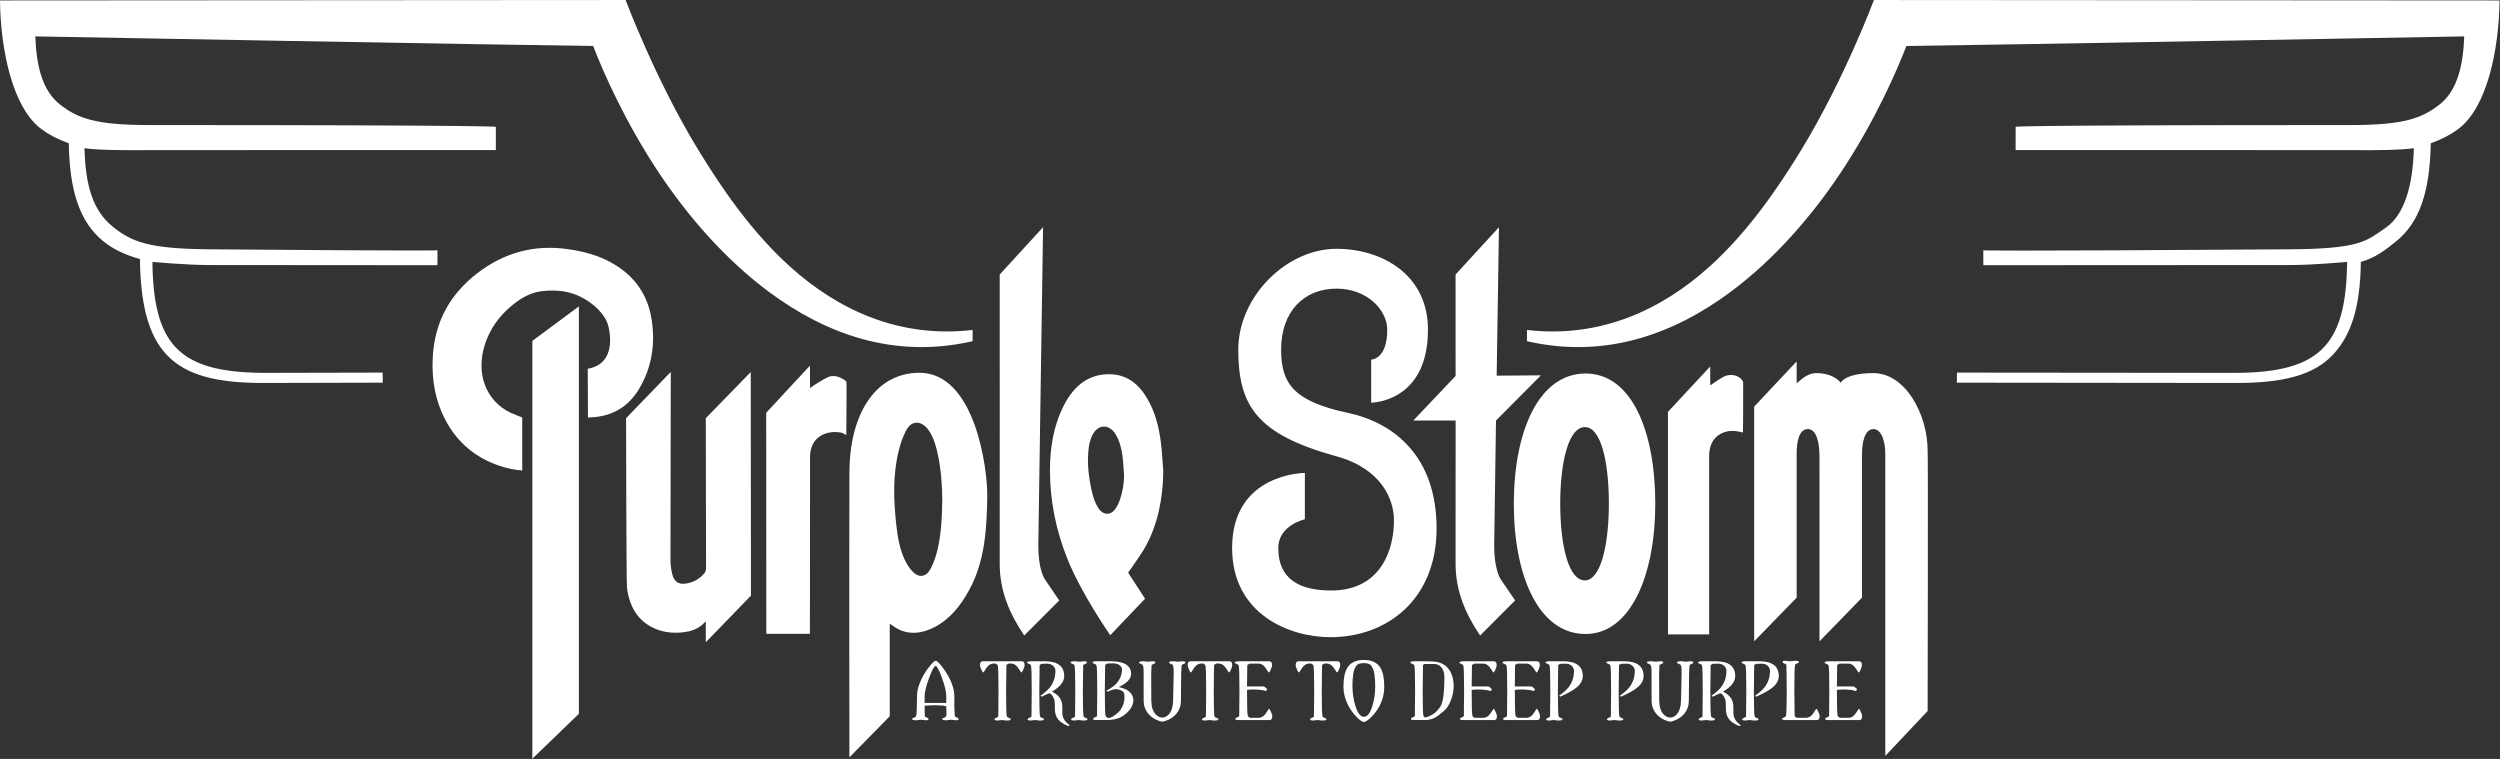 <?xml version="1.0" encoding="UTF-8" standalone="no"?>
<!DOCTYPE svg PUBLIC "-//W3C//DTD SVG 1.1//EN" "http://www.w3.org/Graphics/SVG/1.1/DTD/svg11.dtd">
<svg width="100%" height="100%" viewBox="0 0 2095 636" version="1.1" xmlns="http://www.w3.org/2000/svg" xmlns:xlink="http://www.w3.org/1999/xlink" xml:space="preserve" xmlns:serif="http://www.serif.com/" style="fill-rule:evenodd;clip-rule:evenodd;stroke-linejoin:round;stroke-miterlimit:2;">
    <rect x="0" y="0" width="2095" height="636" fill="#333333" stroke="none"/>
    <g transform="matrix(1,0,0,1,-557.605,-209.474)">
        <g transform="matrix(1,0,0,1,153.117,841.992)">
            <g id="Logo-weiss" serif:id="Logo weiss" transform="matrix(0.812,0,0,0.618,624.71,-830.778)">
                <path d="M717.953,1296.74C717.729,1297.19 716.805,1297.44 715.181,1297.49C714.733,1297.49 713.963,1297.37 712.871,1297.12C711.779,1296.86 710.897,1296.74 710.225,1296.74C709.553,1296.74 708.671,1296.88 707.579,1297.16C706.487,1297.44 705.549,1297.55 704.765,1297.49C704.093,1297.49 703.225,1297.35 702.161,1297.07C701.489,1296.51 701.153,1296.04 701.153,1295.64C701.153,1295.37 701.293,1295.09 701.573,1294.81C701.853,1294.53 702.553,1294.13 703.673,1293.63C704.457,1293.24 704.961,1292.7 705.185,1292.03C705.577,1290.75 705.717,1289.01 705.605,1286.83C705.437,1282.79 705.353,1280.92 705.353,1281.2L705.353,1278.51C703.685,1278.01 702.768,1277.75 702.602,1277.75C702.99,1277.75 702.059,1277.64 699.808,1277.42C697.557,1277.19 695.264,1277.08 692.93,1277.08C690.595,1277.08 688.261,1277.21 685.926,1277.46C683.813,1277.71 682.841,1277.84 683.009,1277.84L683.009,1280.68C682.953,1282.41 682.979,1284.33 683.089,1286.45C683.196,1288.74 683.25,1290.52 683.25,1291.81C683.25,1292.42 683.827,1293.01 684.981,1293.56C686.134,1294.12 686.765,1294.68 686.873,1295.24C686.985,1296.02 686.985,1296.52 686.873,1296.74C686.649,1297.19 685.725,1297.44 684.101,1297.49C683.653,1297.49 682.883,1297.37 681.79,1297.12C680.698,1296.86 679.816,1296.74 679.144,1296.74C678.528,1296.74 677.66,1296.88 676.54,1297.16C675.42,1297.44 674.496,1297.55 673.768,1297.49C673.04,1297.49 672.144,1297.35 671.08,1297.07C670.408,1296.51 670.072,1296.04 670.072,1295.65C670.072,1295.37 670.212,1295.09 670.492,1294.81C670.772,1294.53 671.472,1294.14 672.592,1293.63C673.432,1293.24 673.936,1292.71 674.104,1292.04C674.608,1290.47 674.888,1286.67 674.944,1280.63L675.198,1263.84C675.254,1257.3 676.744,1250.03 679.669,1242.03C681.975,1235.59 684.843,1229.63 688.274,1224.15C691.312,1219.17 693.364,1216.68 694.433,1216.68C695.502,1216.68 697.555,1219.17 700.592,1224.15C703.967,1229.63 706.836,1235.59 709.197,1242.03C712.066,1250.03 713.556,1257.3 713.669,1263.84L713.669,1280.71C713.669,1282.33 713.753,1284.22 713.921,1286.37C714.089,1288.53 714.173,1290.33 714.173,1291.79C714.173,1292.4 714.775,1292.99 715.979,1293.55C717.183,1294.11 717.841,1294.67 717.953,1295.23C718.065,1296.01 718.065,1296.52 717.953,1296.74ZM705.353,1273.97L705.353,1264.57C705.353,1258.91 703.869,1250.7 700.901,1239.95C697.933,1229.2 695.749,1223.82 694.349,1223.82C692.893,1223.82 690.667,1229.2 687.671,1239.95C684.675,1250.7 683.121,1258.91 683.009,1264.57L683.009,1273.97L705.353,1273.97ZM771.546,1295.23C771.826,1295.51 771.966,1295.79 771.966,1296.07C771.966,1296.4 771.63,1296.88 770.958,1297.49C770.902,1297.55 770.034,1297.66 768.354,1297.83C767.57,1297.94 766.618,1297.86 765.498,1297.58C764.378,1297.3 763.51,1297.16 762.894,1297.16C762.222,1297.16 761.34,1297.28 760.248,1297.54C759.156,1297.79 758.386,1297.89 757.938,1297.83C757.154,1297.83 756.23,1297.61 755.166,1297.16C755.054,1296.93 755.054,1296.43 755.166,1295.64C755.281,1295.09 755.953,1294.53 757.184,1293.96C758.415,1293.4 759.03,1292.82 759.03,1292.2C759.03,1290.91 759.072,1285.23 759.156,1275.15C759.24,1265.63 759.282,1259.81 759.282,1257.68C759.282,1236.23 759.002,1224.64 758.442,1222.9C758.274,1222.34 757.518,1221.56 756.174,1220.55L754.242,1220.55C752.226,1220.55 750.35,1221.58 748.614,1223.66C747.55,1225 746.458,1226.96 745.338,1229.54C744.386,1231.61 743.798,1232.64 743.574,1232.64C743.014,1232.64 742.314,1231.22 741.474,1228.36C740.634,1225.73 740.214,1224.08 740.214,1223.4C740.214,1221.44 740.354,1220.07 740.634,1219.29C741.138,1218.06 742.118,1217.44 743.574,1217.44L782.887,1217.44C784.343,1217.44 785.295,1218.06 785.743,1219.29C786.023,1220.07 786.163,1221.44 786.163,1223.4C786.163,1224.08 785.771,1225.73 784.987,1228.36C784.091,1231.22 783.391,1232.64 782.887,1232.64C782.663,1232.64 782.075,1231.61 781.123,1229.54C779.947,1226.96 778.826,1225 777.762,1223.66C776.082,1221.58 774.206,1220.55 772.134,1220.55L769.866,1220.55C769.866,1220.6 769.362,1220.97 768.354,1221.64C767.738,1222.03 767.43,1222.51 767.43,1223.07C767.43,1224.36 767.374,1230.1 767.262,1240.29C767.15,1249.87 767.094,1255.75 767.094,1257.93C767.094,1279.15 767.374,1290.66 767.934,1292.45C768.158,1293.07 768.69,1293.57 769.53,1293.96C770.594,1294.53 771.266,1294.94 771.546,1295.23ZM805.819,1295.23C806.099,1295.51 806.239,1295.79 806.239,1296.07C806.239,1296.4 805.903,1296.88 805.231,1297.49C805.175,1297.55 804.307,1297.66 802.627,1297.83C801.843,1297.94 800.891,1297.86 799.771,1297.58C798.651,1297.3 797.783,1297.16 797.167,1297.16C796.495,1297.16 795.613,1297.28 794.521,1297.54C793.429,1297.79 792.659,1297.89 792.211,1297.83C791.427,1297.83 790.503,1297.61 789.439,1297.16C789.327,1296.93 789.327,1296.43 789.439,1295.64C789.553,1295.09 790.226,1294.53 791.457,1293.96C792.687,1293.4 793.303,1292.82 793.303,1292.2C793.303,1290.91 793.345,1285.23 793.429,1275.15C793.513,1265.63 793.555,1259.81 793.555,1257.68C793.555,1236.23 793.275,1224.64 792.715,1222.9C792.491,1222.23 791.987,1221.7 791.203,1221.3C790.083,1220.74 789.383,1220.32 789.103,1220.04C788.823,1219.76 788.683,1219.48 788.683,1219.2C788.683,1218.81 789.019,1218.36 789.691,1217.86C789.747,1217.8 790.615,1217.66 792.295,1217.44L806.743,1217.44C820.295,1217.44 827.071,1224.13 827.071,1237.52C827.071,1245.24 822.871,1252.27 814.471,1258.6C818.671,1261.4 821.583,1264.76 823.207,1268.68C824.551,1271.82 825.195,1275.65 825.139,1280.19C825.027,1286.18 825.167,1290.13 825.559,1292.03C826.399,1296.29 828.528,1300.1 831.944,1303.46C832.112,1303.63 832.392,1303.88 832.784,1304.21C832.56,1304.61 832.028,1305 831.188,1305.39C825.419,1302.25 821.527,1298.36 819.511,1293.71C818.055,1290.41 817.355,1285.9 817.411,1280.19C817.467,1275.82 817.355,1272.68 817.075,1270.78C816.515,1267.42 815.255,1264.4 813.295,1261.71C812.847,1261.37 812.455,1261.15 812.119,1261.04C811.783,1260.98 811.335,1261.04 810.775,1261.2C808.759,1262.55 806.435,1263.98 803.803,1265.49L802.627,1264.23C804.075,1262.83 805.273,1261.62 806.219,1260.62C808.893,1257.82 810.814,1255.44 811.984,1253.48C815.994,1246.92 817.999,1239.28 817.999,1230.54C817.999,1228.3 817.386,1226.23 816.16,1224.33C814.544,1221.92 812.232,1220.72 809.224,1220.72C807.552,1220.72 805.685,1220.8 803.623,1220.97C802.342,1221.86 801.702,1222.56 801.702,1223.07C801.702,1224.36 801.646,1230.1 801.534,1240.29C801.423,1249.87 801.367,1255.75 801.367,1257.93C801.367,1279.15 801.647,1290.66 802.207,1292.45C802.375,1293.07 802.879,1293.57 803.719,1293.96C804.839,1294.53 805.539,1294.94 805.819,1295.23ZM850.76,1295.23C851.04,1295.51 851.18,1295.79 851.18,1296.07C851.18,1296.4 850.844,1296.88 850.172,1297.49C850.116,1297.55 849.248,1297.66 847.568,1297.83C846.784,1297.94 845.832,1297.86 844.712,1297.58C843.592,1297.3 842.724,1297.16 842.108,1297.16C841.436,1297.16 840.554,1297.28 839.462,1297.54C838.37,1297.79 837.6,1297.89 837.152,1297.83C836.368,1297.83 835.444,1297.61 834.38,1297.16C834.268,1296.93 834.268,1296.43 834.38,1295.64C834.494,1295.09 835.167,1294.53 836.398,1293.96C837.628,1293.4 838.244,1292.82 838.244,1292.2C838.244,1290.91 838.286,1285.23 838.37,1275.15C838.454,1265.63 838.496,1259.81 838.496,1257.68C838.496,1236.23 838.216,1224.64 837.656,1222.9C837.432,1222.23 836.928,1221.7 836.144,1221.3C835.024,1220.74 834.324,1220.32 834.044,1220.04C833.764,1219.76 833.624,1219.48 833.624,1219.2C833.624,1218.81 833.96,1218.36 834.632,1217.86C834.688,1217.75 835.556,1217.61 837.236,1217.44C838.02,1217.33 838.958,1217.41 840.05,1217.69C841.142,1217.97 842.024,1218.11 842.696,1218.11C843.368,1218.11 844.25,1217.99 845.342,1217.73C846.434,1217.48 847.204,1217.38 847.652,1217.44C848.436,1217.44 849.36,1217.66 850.424,1218.11C850.536,1218.34 850.536,1218.84 850.424,1219.62C850.312,1220.18 849.654,1220.74 848.45,1221.3C847.246,1221.86 846.644,1222.45 846.644,1223.07C846.644,1224.36 846.588,1230.07 846.476,1240.2C846.364,1249.67 846.308,1255.49 846.308,1257.68C846.308,1279.07 846.588,1290.66 847.148,1292.45C847.316,1293.07 847.82,1293.57 848.66,1293.96C849.78,1294.53 850.48,1294.94 850.76,1295.23ZM869.744,1297.16L859.832,1297.16C859.048,1297.16 858.124,1296.93 857.06,1296.49C856.948,1296.26 856.948,1295.76 857.06,1294.97C857.175,1294.41 857.847,1293.85 859.078,1293.29C860.309,1292.73 860.924,1292.14 860.924,1291.53C860.924,1290.18 860.966,1284.47 861.05,1274.39C861.134,1264.93 861.176,1259.11 861.176,1256.92C861.176,1235.98 860.896,1224.64 860.336,1222.9C860.112,1222.23 859.608,1221.7 858.824,1221.3C857.704,1220.74 857.004,1220.32 856.724,1220.04C856.444,1219.76 856.304,1219.48 856.304,1219.2C856.304,1218.81 856.64,1218.36 857.312,1217.86C857.368,1217.8 858.236,1217.66 859.916,1217.44L874.868,1217.44C889.037,1217.44 896.121,1223.18 896.121,1234.66C896.121,1241.21 891.865,1247.15 883.353,1252.47C888.001,1253.87 891.305,1255.58 893.265,1257.59C896.681,1261.07 898.389,1265.29 898.389,1270.28C898.389,1276.83 895.785,1282.99 890.577,1288.76C887.721,1291.95 884.669,1294.16 881.421,1295.39C878.397,1296.57 874.504,1297.16 869.744,1297.16ZM872.7,1294.55C874.555,1294.11 876.101,1293.38 877.339,1292.37C878.632,1291.14 879.926,1289.9 881.22,1288.67C883.862,1286.1 885.915,1282.57 887.377,1278.09C888.67,1274.17 889.317,1270.22 889.317,1266.25C889.317,1262.05 888.642,1259.33 887.292,1258.1C886.392,1257.26 885.014,1256.47 883.157,1255.75C881.863,1255.41 880.794,1255.27 879.951,1255.33C879.276,1255.38 878.46,1255.55 877.504,1255.83C875.816,1256.73 873.903,1257.68 871.766,1258.68L870.5,1257.59C872.012,1256.47 873.3,1255.46 874.364,1254.57C877.164,1252.22 879.181,1250.17 880.413,1248.44C884.613,1242.56 886.713,1235.98 886.713,1228.7C886.713,1226.74 886.069,1224.97 884.781,1223.4C883.045,1221.33 880.609,1220.3 877.473,1220.3C875.792,1220.3 873.916,1220.35 871.844,1220.46C871.732,1220.58 871.2,1220.94 870.248,1221.56C869.632,1222 869.324,1222.51 869.324,1223.07C869.324,1224.36 869.268,1229.93 869.156,1239.78C869.044,1249.08 868.988,1254.79 868.988,1256.92C868.988,1278.37 869.27,1289.96 869.832,1291.7C870.169,1292.76 871.125,1293.71 872.7,1294.55ZM951.982,1219.62C951.926,1220.18 951.296,1220.74 950.092,1221.3C948.888,1221.86 948.286,1222.45 948.286,1223.07C948.286,1224.52 948.202,1226.33 948.034,1228.49C947.866,1230.64 947.782,1232.53 947.782,1234.16L947.53,1271.29C947.53,1277.73 946.067,1283.33 943.142,1288.09C940.948,1291.73 938.08,1294.64 934.537,1296.82C931.894,1298.45 929.813,1299.26 928.294,1299.26C926.831,1299.26 924.779,1298.45 922.135,1296.82C918.591,1294.64 915.723,1291.73 913.529,1288.09C910.604,1283.33 909.113,1277.73 909.057,1271.29L909.057,1234.24C909.057,1230.71 909.029,1228.75 908.973,1228.36C908.917,1226.06 908.665,1224.24 908.217,1222.9C907.993,1222.23 907.489,1221.7 906.705,1221.3C905.585,1220.74 904.885,1220.32 904.605,1220.04C904.325,1219.76 904.185,1219.48 904.185,1219.2C904.185,1218.81 904.521,1218.36 905.193,1217.86C905.249,1217.75 906.117,1217.61 907.797,1217.44C908.581,1217.33 909.519,1217.41 910.611,1217.69C911.703,1217.97 912.585,1218.11 913.257,1218.11C913.929,1218.11 914.811,1217.99 915.903,1217.73C916.995,1217.48 917.765,1217.38 918.213,1217.44C918.997,1217.44 919.921,1217.66 920.985,1218.11C921.097,1218.34 921.097,1218.84 920.985,1219.62C920.873,1220.18 920.215,1220.74 919.011,1221.3C917.807,1221.86 917.205,1222.45 917.205,1223.07C917.205,1224.41 917.149,1226.19 917.037,1228.4C916.925,1230.61 916.869,1232.56 916.869,1234.24L916.953,1270.53C917.01,1279.21 918.568,1285.59 921.626,1289.68C923.665,1292.42 925.902,1293.8 928.337,1293.8C930.716,1293.8 932.897,1292.42 934.878,1289.68C937.767,1285.65 939.296,1279.27 939.466,1270.53L940.054,1234.24C940.166,1228.75 939.914,1224.97 939.298,1222.9C939.074,1222.23 938.542,1221.7 937.702,1221.3C936.582,1220.74 935.882,1220.32 935.602,1220.04C935.322,1219.76 935.182,1219.48 935.182,1219.2C935.182,1218.81 935.518,1218.36 936.19,1217.86C936.302,1217.75 937.198,1217.61 938.878,1217.44C939.606,1217.33 940.53,1217.41 941.65,1217.69C942.77,1217.97 943.666,1218.11 944.338,1218.11C944.954,1218.11 945.85,1218 947.026,1217.78C948.034,1217.5 948.79,1217.38 949.294,1217.44C950.078,1217.44 950.974,1217.66 951.982,1218.11C952.15,1218.34 952.15,1218.84 951.982,1219.62ZM985.835,1295.23C986.115,1295.51 986.255,1295.79 986.255,1296.07C986.255,1296.4 985.919,1296.88 985.247,1297.49C985.191,1297.55 984.323,1297.66 982.643,1297.83C981.859,1297.94 980.907,1297.86 979.787,1297.58C978.667,1297.3 977.799,1297.16 977.183,1297.16C976.511,1297.16 975.629,1297.28 974.536,1297.54C973.444,1297.79 972.674,1297.89 972.226,1297.83C971.442,1297.83 970.518,1297.61 969.454,1297.16C969.342,1296.93 969.342,1296.43 969.454,1295.64C969.569,1295.09 970.242,1294.53 971.472,1293.96C972.703,1293.4 973.318,1292.82 973.318,1292.2C973.318,1290.91 973.36,1285.23 973.444,1275.15C973.528,1265.63 973.57,1259.81 973.57,1257.68C973.57,1236.23 973.29,1224.64 972.73,1222.9C972.562,1222.34 971.806,1221.56 970.462,1220.55L968.53,1220.55C966.514,1220.55 964.638,1221.58 962.902,1223.66C961.838,1225 960.746,1226.96 959.626,1229.54C958.674,1231.61 958.086,1232.64 957.862,1232.64C957.302,1232.64 956.602,1231.22 955.762,1228.36C954.922,1225.73 954.502,1224.08 954.502,1223.4C954.502,1221.44 954.642,1220.07 954.922,1219.29C955.426,1218.06 956.406,1217.44 957.862,1217.44L997.175,1217.44C998.631,1217.44 999.583,1218.06 1000.03,1219.29C1000.31,1220.07 1000.45,1221.44 1000.45,1223.4C1000.45,1224.08 1000.06,1225.73 999.275,1228.36C998.379,1231.22 997.679,1232.64 997.175,1232.64C996.951,1232.64 996.363,1231.61 995.411,1229.54C994.235,1226.96 993.115,1225 992.051,1223.66C990.371,1221.58 988.495,1220.55 986.423,1220.55L984.155,1220.55C984.155,1220.6 983.651,1220.97 982.643,1221.64C982.027,1222.03 981.719,1222.51 981.719,1223.07C981.719,1224.36 981.663,1230.1 981.551,1240.29C981.439,1249.87 981.383,1255.75 981.383,1257.93C981.383,1279.15 981.663,1290.66 982.223,1292.45C982.447,1293.07 982.979,1293.57 983.819,1293.96C984.883,1294.53 985.555,1294.94 985.835,1295.23ZM1041.78,1291.28C1041.78,1293.24 1041.64,1294.58 1041.36,1295.31C1040.86,1296.6 1039.88,1297.24 1038.42,1297.24L1006.58,1297.24C1005.8,1297.24 1004.88,1297.02 1003.81,1296.57C1003.7,1296.35 1003.7,1295.84 1003.81,1295.06C1003.93,1294.5 1004.6,1293.94 1005.83,1293.38C1007.06,1292.82 1007.68,1292.23 1007.68,1291.61C1007.68,1290.33 1007.72,1284.61 1007.8,1274.48C1007.88,1265.01 1007.93,1259.19 1007.93,1257.01C1007.93,1236.06 1007.65,1224.72 1007.09,1222.98C1006.86,1222.31 1006.33,1221.78 1005.49,1221.39C1004.43,1220.83 1003.75,1220.41 1003.48,1220.13C1003.2,1219.85 1003.06,1219.57 1003.06,1219.29C1003.06,1218.9 1003.39,1218.45 1004.06,1217.94C1004.12,1217.89 1004.99,1217.75 1006.67,1217.52L1038.25,1217.52C1039.71,1217.52 1040.66,1218.14 1041.11,1219.37C1041.39,1220.16 1041.53,1221.53 1041.53,1223.49C1041.53,1224.16 1041.13,1225.81 1040.35,1228.44C1039.45,1231.3 1038.75,1232.73 1038.24,1232.73C1038.02,1232.73 1037.43,1231.69 1036.47,1229.62C1035.29,1227.04 1034.17,1225.08 1033.1,1223.74C1031.41,1221.67 1029.56,1220.63 1027.54,1220.63L1018.52,1220.63C1018.41,1220.74 1017.9,1221.11 1017,1221.72C1016.33,1222.17 1015.99,1222.67 1015.99,1223.23C1015.99,1224.51 1015.96,1228.56 1015.91,1235.38C1015.8,1243.92 1015.74,1249.34 1015.74,1251.63L1033.37,1251.63L1036.4,1254.99C1036.52,1255.49 1036.43,1256.03 1036.15,1256.59C1035.87,1257.14 1035.59,1257.51 1035.31,1257.68C1035.03,1257.85 1034.47,1257.72 1033.63,1257.3C1032.79,1256.88 1032.15,1256.67 1031.7,1256.67C1032.09,1256.67 1031.2,1256.52 1029.01,1256.21C1026.83,1255.9 1024.59,1255.75 1022.29,1255.75C1020.39,1255.75 1018.2,1255.91 1015.74,1256.25L1015.74,1257.01C1015.74,1278.45 1016.02,1290.05 1016.58,1291.78C1016.75,1292.34 1017.48,1293.12 1018.76,1294.13L1027.75,1294.13C1029.77,1294.13 1031.64,1293.07 1033.38,1290.94C1034.39,1289.65 1035.48,1287.72 1036.66,1285.14C1037.61,1283.07 1038.2,1282.04 1038.42,1282.04C1038.92,1282.04 1039.62,1283.46 1040.52,1286.32C1041.36,1288.9 1041.78,1290.55 1041.78,1291.28ZM1097.31,1295.23C1097.59,1295.51 1097.73,1295.79 1097.73,1296.07C1097.73,1296.4 1097.39,1296.88 1096.72,1297.49C1096.66,1297.55 1095.79,1297.66 1094.11,1297.83C1093.33,1297.94 1092.38,1297.86 1091.26,1297.58C1090.14,1297.3 1089.27,1297.16 1088.65,1297.16C1087.98,1297.16 1087.1,1297.28 1086.01,1297.54C1084.91,1297.79 1084.14,1297.89 1083.7,1297.83C1082.91,1297.83 1081.99,1297.61 1080.92,1297.16C1080.81,1296.93 1080.81,1296.43 1080.92,1295.64C1081.04,1295.09 1081.71,1294.53 1082.94,1293.96C1084.17,1293.4 1084.79,1292.82 1084.79,1292.2C1084.79,1290.91 1084.83,1285.23 1084.91,1275.15C1085,1265.63 1085.04,1259.81 1085.04,1257.68C1085.04,1236.23 1084.76,1224.64 1084.2,1222.9C1084.03,1222.34 1083.28,1221.56 1081.93,1220.55L1080,1220.55C1077.99,1220.55 1076.11,1221.58 1074.37,1223.66C1073.31,1225 1072.22,1226.96 1071.1,1229.54C1070.14,1231.61 1069.56,1232.64 1069.33,1232.64C1068.77,1232.64 1068.07,1231.22 1067.23,1228.36C1066.39,1225.73 1065.97,1224.08 1065.97,1223.4C1065.97,1221.44 1066.11,1220.07 1066.39,1219.29C1066.9,1218.06 1067.88,1217.44 1069.33,1217.44L1108.64,1217.44C1110.1,1217.44 1111.05,1218.06 1111.5,1219.29C1111.78,1220.07 1111.92,1221.44 1111.92,1223.4C1111.92,1224.08 1111.53,1225.73 1110.75,1228.36C1109.85,1231.22 1109.15,1232.64 1108.64,1232.64C1108.42,1232.64 1107.83,1231.61 1106.88,1229.54C1105.7,1226.96 1104.59,1225 1103.52,1223.66C1101.84,1221.58 1099.96,1220.55 1097.89,1220.55L1095.62,1220.55C1095.62,1220.6 1095.12,1220.97 1094.11,1221.64C1093.5,1222.03 1093.19,1222.51 1093.19,1223.07C1093.19,1224.36 1093.13,1230.1 1093.02,1240.29C1092.91,1249.87 1092.85,1255.75 1092.85,1257.93C1092.85,1279.15 1093.13,1290.66 1093.69,1292.45C1093.92,1293.07 1094.45,1293.57 1095.29,1293.96C1096.35,1294.53 1097.03,1294.94 1097.31,1295.23ZM1157.37,1252.47C1157.37,1261.09 1155.83,1269.41 1152.75,1277.42C1150.28,1283.75 1147.17,1289.23 1143.42,1293.88C1140.17,1297.86 1137.79,1299.85 1136.28,1299.85C1134.83,1299.85 1132.47,1297.75 1129.23,1293.55C1125.47,1288.67 1122.37,1283.05 1119.9,1276.66C1116.82,1268.65 1115.28,1260.59 1115.28,1252.47C1115.28,1241.21 1116.46,1232.81 1118.81,1227.27C1122.06,1219.54 1127.88,1215.68 1136.28,1215.68C1144.74,1215.68 1150.59,1219.54 1153.84,1227.27C1156.19,1232.81 1157.37,1241.21 1157.37,1252.47ZM1147.29,1235.67C1147.01,1232.64 1146.56,1230.18 1145.94,1228.28C1144.93,1225.31 1143.98,1223.32 1143.09,1222.31C1141.63,1220.74 1139.36,1219.96 1136.28,1219.96C1133.2,1219.96 1130.93,1220.74 1129.48,1222.31C1128.53,1223.32 1127.57,1225.28 1126.62,1228.19C1125.95,1230.15 1125.5,1232.64 1125.28,1235.67C1125.05,1238.24 1124.86,1240.82 1124.69,1243.4C1124.58,1245.47 1124.52,1247.71 1124.52,1250.12C1124.52,1260.2 1125.56,1269.55 1127.63,1278.17C1129.98,1287.92 1132.87,1292.79 1136.28,1292.79C1139.75,1292.79 1142.64,1288.17 1144.93,1278.93C1147.01,1270.53 1148.04,1261.23 1148.04,1251.04C1148.04,1246.84 1147.79,1241.72 1147.29,1235.67ZM1196.01,1297.16L1187.86,1297.16C1187.08,1297.16 1186.15,1296.93 1185.09,1296.49C1184.98,1296.26 1184.98,1295.76 1185.09,1294.97C1185.2,1294.41 1185.87,1293.85 1187.11,1293.29C1188.34,1292.73 1188.95,1292.14 1188.95,1291.53C1188.95,1290.18 1188.99,1284.47 1189.08,1274.39C1189.16,1264.93 1189.2,1259.11 1189.2,1256.92C1189.2,1235.98 1188.92,1224.64 1188.36,1222.9C1188.14,1222.23 1187.63,1221.7 1186.85,1221.3C1185.73,1220.74 1185.03,1220.32 1184.75,1220.04C1184.47,1219.76 1184.33,1219.48 1184.33,1219.2C1184.33,1218.81 1184.67,1218.36 1185.34,1217.86C1185.39,1217.8 1186.26,1217.66 1187.94,1217.44L1197.18,1217.44C1198.47,1217.44 1200.12,1217.48 1202.14,1217.57C1204.15,1217.65 1205.39,1217.69 1205.84,1217.69C1214.96,1217.69 1221.46,1222.12 1225.32,1230.96C1227.79,1236.56 1229.02,1243.2 1229.02,1250.87C1229.02,1257.42 1228.07,1263.91 1226.16,1270.32C1224.26,1276.73 1221.99,1281.39 1219.36,1284.31C1215.1,1289.07 1212.28,1292.01 1210.88,1293.12C1207.68,1295.64 1204.15,1296.99 1200.29,1297.16C1199.67,1297.21 1198.25,1297.21 1196.01,1297.16ZM1199.03,1221.14C1197.91,1221.81 1197.35,1222.45 1197.35,1223.07C1197.35,1224.36 1197.3,1229.93 1197.18,1239.78C1197.07,1249.08 1197.02,1254.79 1197.02,1256.92C1197.02,1278.37 1197.3,1289.96 1197.86,1291.7C1198.08,1292.42 1198.69,1293.12 1199.7,1293.8C1204.07,1292.23 1207.63,1289.82 1210.37,1286.57C1211.27,1285.57 1212.78,1283.27 1214.91,1279.68C1217.93,1274.53 1219.44,1260.81 1219.44,1238.52C1219.44,1234.38 1218.71,1230.71 1217.26,1227.52C1215.3,1223.26 1212.39,1221.14 1208.52,1221.14L1199.03,1221.14ZM1273.62,1291.28C1273.62,1293.24 1273.49,1294.58 1273.2,1295.31C1272.7,1296.6 1271.72,1297.24 1270.27,1297.24L1238.43,1297.24C1237.64,1297.24 1236.72,1297.02 1235.66,1296.57C1235.54,1296.35 1235.54,1295.84 1235.66,1295.06C1235.77,1294.5 1236.44,1293.94 1237.67,1293.38C1238.9,1292.82 1239.52,1292.23 1239.52,1291.61C1239.52,1290.33 1239.56,1284.61 1239.65,1274.48C1239.73,1265.01 1239.77,1259.19 1239.77,1257.01C1239.77,1236.06 1239.49,1224.72 1238.93,1222.98C1238.71,1222.31 1238.18,1221.78 1237.34,1221.39C1236.27,1220.83 1235.6,1220.41 1235.32,1220.13C1235.04,1219.85 1234.9,1219.57 1234.9,1219.29C1234.9,1218.9 1235.24,1218.45 1235.91,1217.94C1235.96,1217.89 1236.83,1217.75 1238.51,1217.52L1270.1,1217.52C1271.55,1217.52 1272.51,1218.14 1272.95,1219.37C1273.23,1220.16 1273.37,1221.53 1273.37,1223.49C1273.37,1224.16 1272.98,1225.81 1272.19,1228.44C1271.29,1231.3 1270.59,1232.73 1270.09,1232.73C1269.86,1232.73 1269.27,1231.69 1268.32,1229.62C1267.14,1227.04 1266.01,1225.08 1264.94,1223.74C1263.26,1221.67 1261.4,1220.63 1259.38,1220.63L1250.37,1220.63C1250.25,1220.74 1249.75,1221.11 1248.85,1221.72C1248.17,1222.17 1247.84,1222.67 1247.84,1223.23C1247.84,1224.51 1247.81,1228.56 1247.75,1235.38C1247.64,1243.92 1247.58,1249.34 1247.58,1251.63L1265.21,1251.63L1268.25,1254.99C1268.36,1255.49 1268.28,1256.03 1268,1256.59C1267.72,1257.14 1267.44,1257.51 1267.16,1257.68C1266.88,1257.85 1266.32,1257.72 1265.48,1257.3C1264.64,1256.88 1263.99,1256.67 1263.54,1256.67C1263.94,1256.67 1263.04,1256.52 1260.86,1256.21C1258.67,1255.9 1256.43,1255.75 1254.14,1255.75C1252.23,1255.75 1250.05,1255.91 1247.58,1256.25L1247.58,1257.01C1247.58,1278.45 1247.86,1290.05 1248.42,1291.78C1248.59,1292.34 1249.32,1293.12 1250.61,1294.13L1259.6,1294.13C1261.61,1294.13 1263.49,1293.07 1265.22,1290.94C1266.23,1289.65 1267.32,1287.72 1268.5,1285.14C1269.45,1283.07 1270.04,1282.04 1270.27,1282.04C1270.77,1282.04 1271.47,1283.46 1272.37,1286.32C1273.2,1288.9 1273.62,1290.55 1273.62,1291.28ZM1318.15,1291.28C1318.15,1293.24 1318.01,1294.58 1317.73,1295.31C1317.22,1296.6 1316.24,1297.24 1314.79,1297.24L1282.95,1297.24C1282.16,1297.24 1281.24,1297.02 1280.18,1296.57C1280.07,1296.35 1280.07,1295.84 1280.18,1295.06C1280.29,1294.5 1280.96,1293.94 1282.19,1293.38C1283.42,1292.82 1284.04,1292.23 1284.04,1291.61C1284.04,1290.33 1284.08,1284.61 1284.17,1274.48C1284.25,1265.01 1284.29,1259.19 1284.29,1257.01C1284.29,1236.06 1284.01,1224.72 1283.45,1222.98C1283.23,1222.31 1282.7,1221.78 1281.86,1221.39C1280.79,1220.83 1280.12,1220.41 1279.84,1220.13C1279.56,1219.85 1279.42,1219.57 1279.42,1219.29C1279.42,1218.9 1279.76,1218.45 1280.43,1217.94C1280.49,1217.89 1281.35,1217.75 1283.03,1217.52L1314.62,1217.52C1316.07,1217.52 1317.03,1218.14 1317.47,1219.37C1317.75,1220.16 1317.89,1221.53 1317.89,1223.49C1317.89,1224.16 1317.5,1225.81 1316.71,1228.44C1315.82,1231.3 1315.11,1232.73 1314.61,1232.73C1314.38,1232.73 1313.79,1231.69 1312.84,1229.62C1311.66,1227.04 1310.53,1225.08 1309.47,1223.74C1307.78,1221.67 1305.93,1220.63 1303.9,1220.63L1294.89,1220.63C1294.77,1220.74 1294.27,1221.11 1293.37,1221.72C1292.69,1222.17 1292.36,1222.67 1292.36,1223.23C1292.36,1224.51 1292.33,1228.56 1292.27,1235.38C1292.16,1243.92 1292.11,1249.34 1292.11,1251.63L1309.73,1251.63L1312.77,1254.99C1312.88,1255.49 1312.8,1256.03 1312.52,1256.59C1312.24,1257.14 1311.96,1257.51 1311.68,1257.68C1311.4,1257.85 1310.84,1257.72 1310,1257.3C1309.16,1256.88 1308.51,1256.67 1308.07,1256.67C1308.46,1256.67 1307.56,1256.52 1305.38,1256.21C1303.19,1255.9 1300.95,1255.75 1298.66,1255.75C1296.75,1255.75 1294.57,1255.91 1292.11,1256.25L1292.11,1257.01C1292.11,1278.45 1292.38,1290.05 1292.94,1291.78C1293.11,1292.34 1293.84,1293.12 1295.13,1294.13L1304.12,1294.13C1306.13,1294.13 1308.01,1293.07 1309.75,1290.94C1310.75,1289.65 1311.85,1287.72 1313.02,1285.14C1313.97,1283.07 1314.56,1282.04 1314.79,1282.04C1315.29,1282.04 1315.99,1283.46 1316.88,1286.32C1317.73,1288.9 1318.15,1290.55 1318.15,1291.28ZM1340.99,1295.23C1341.27,1295.51 1341.41,1295.79 1341.41,1296.07C1341.41,1296.4 1341.08,1296.88 1340.41,1297.49C1340.35,1297.55 1339.48,1297.66 1337.8,1297.83C1337.02,1297.94 1336.07,1297.86 1334.95,1297.58C1333.83,1297.3 1332.96,1297.16 1332.34,1297.16C1331.67,1297.16 1330.79,1297.28 1329.7,1297.54C1328.6,1297.79 1327.83,1297.89 1327.39,1297.83C1326.6,1297.83 1325.68,1297.61 1324.61,1297.16C1324.5,1296.93 1324.5,1296.43 1324.61,1295.64C1324.73,1295.09 1325.4,1294.53 1326.63,1293.96C1327.86,1293.4 1328.48,1292.82 1328.48,1292.2C1328.48,1290.91 1328.52,1285.23 1328.6,1275.15C1328.69,1265.63 1328.73,1259.81 1328.73,1257.68C1328.73,1236.23 1328.45,1224.64 1327.89,1222.9C1327.67,1222.23 1327.16,1221.7 1326.38,1221.3C1325.26,1220.74 1324.56,1220.32 1324.28,1220.04C1324,1219.76 1323.86,1219.48 1323.86,1219.2C1323.86,1218.81 1324.19,1218.36 1324.87,1217.86C1324.92,1217.8 1325.79,1217.66 1327.47,1217.44L1341.92,1217.44C1355.47,1217.44 1362.25,1224.13 1362.25,1237.52C1362.25,1243.06 1360.23,1248.1 1356.2,1252.64C1352.78,1256.56 1347.04,1260.84 1338.98,1265.49L1337.8,1264.23C1339.25,1262.83 1340.45,1261.62 1341.39,1260.62C1344.07,1257.82 1345.99,1255.44 1347.16,1253.48C1351.17,1246.92 1353.17,1239.28 1353.17,1230.54C1353.17,1228.3 1352.56,1226.23 1351.34,1224.33C1349.72,1221.92 1347.41,1220.72 1344.4,1220.72C1342.73,1220.72 1340.86,1220.8 1338.8,1220.97C1337.52,1221.86 1336.88,1222.56 1336.88,1223.07C1336.88,1224.36 1336.82,1230.1 1336.71,1240.29C1336.6,1249.87 1336.54,1255.75 1336.54,1257.93C1336.54,1279.15 1336.82,1290.66 1337.38,1292.45C1337.55,1293.07 1338.05,1293.57 1338.89,1293.96C1340.01,1294.53 1340.71,1294.94 1340.99,1295.23ZM1403.74,1295.23C1404.02,1295.51 1404.16,1295.79 1404.16,1296.07C1404.16,1296.4 1403.83,1296.88 1403.15,1297.49C1403.1,1297.55 1402.23,1297.66 1400.55,1297.83C1399.77,1297.94 1398.82,1297.86 1397.69,1297.58C1396.58,1297.3 1395.71,1297.16 1395.09,1297.16C1394.42,1297.16 1393.54,1297.28 1392.44,1297.54C1391.35,1297.79 1390.58,1297.89 1390.13,1297.83C1389.35,1297.83 1388.43,1297.61 1387.36,1297.16C1387.25,1296.93 1387.25,1296.43 1387.36,1295.64C1387.48,1295.09 1388.15,1294.53 1389.38,1293.96C1390.61,1293.4 1391.23,1292.82 1391.23,1292.2C1391.23,1290.91 1391.27,1285.23 1391.35,1275.15C1391.44,1265.63 1391.48,1259.81 1391.48,1257.68C1391.48,1236.23 1391.2,1224.64 1390.64,1222.9C1390.41,1222.23 1389.91,1221.7 1389.13,1221.3C1388.01,1220.74 1387.31,1220.32 1387.03,1220.04C1386.75,1219.76 1386.61,1219.48 1386.61,1219.2C1386.61,1218.81 1386.94,1218.36 1387.62,1217.86C1387.67,1217.8 1388.54,1217.66 1390.22,1217.44L1404.67,1217.44C1418.22,1217.44 1425,1224.13 1425,1237.52C1425,1243.06 1422.98,1248.1 1418.95,1252.64C1415.53,1256.56 1409.79,1260.84 1401.73,1265.49L1400.55,1264.23C1402,1262.83 1403.2,1261.62 1404.14,1260.62C1406.82,1257.82 1408.74,1255.44 1409.91,1253.48C1413.92,1246.92 1415.92,1239.28 1415.92,1230.54C1415.92,1228.3 1415.31,1226.23 1414.09,1224.33C1412.47,1221.92 1410.16,1220.72 1407.15,1220.72C1405.48,1220.72 1403.61,1220.8 1401.55,1220.97C1400.27,1221.86 1399.63,1222.56 1399.63,1223.07C1399.63,1224.36 1399.57,1230.1 1399.46,1240.29C1399.35,1249.87 1399.29,1255.75 1399.29,1257.93C1399.29,1279.15 1399.57,1290.66 1400.13,1292.45C1400.3,1293.07 1400.8,1293.57 1401.64,1293.96C1402.76,1294.53 1403.46,1294.94 1403.74,1295.23ZM1476.15,1219.62C1476.1,1220.18 1475.47,1220.74 1474.26,1221.3C1473.06,1221.86 1472.46,1222.45 1472.46,1223.07C1472.46,1224.52 1472.37,1226.33 1472.2,1228.49C1472.04,1230.64 1471.95,1232.53 1471.95,1234.16L1471.7,1271.29C1471.7,1277.73 1470.24,1283.33 1467.31,1288.09C1465.12,1291.73 1462.25,1294.64 1458.71,1296.82C1456.07,1298.45 1453.98,1299.26 1452.46,1299.26C1451,1299.26 1448.95,1298.45 1446.31,1296.82C1442.76,1294.64 1439.89,1291.73 1437.7,1288.09C1434.77,1283.33 1433.28,1277.73 1433.23,1271.29L1433.23,1234.24C1433.23,1230.71 1433.2,1228.75 1433.14,1228.36C1433.09,1226.06 1432.84,1224.24 1432.39,1222.9C1432.16,1222.23 1431.66,1221.7 1430.88,1221.3C1429.76,1220.74 1429.06,1220.32 1428.78,1220.04C1428.5,1219.76 1428.36,1219.48 1428.36,1219.2C1428.36,1218.81 1428.69,1218.36 1429.36,1217.86C1429.42,1217.75 1430.29,1217.61 1431.97,1217.44C1432.75,1217.33 1433.69,1217.41 1434.78,1217.69C1435.87,1217.97 1436.76,1218.11 1437.43,1218.11C1438.1,1218.11 1438.98,1217.99 1440.07,1217.73C1441.17,1217.48 1441.94,1217.38 1442.38,1217.44C1443.17,1217.44 1444.09,1217.66 1445.16,1218.11C1445.27,1218.34 1445.27,1218.84 1445.16,1219.62C1445.04,1220.18 1444.39,1220.74 1443.18,1221.3C1441.98,1221.86 1441.38,1222.45 1441.38,1223.07C1441.38,1224.41 1441.32,1226.19 1441.21,1228.4C1441.1,1230.61 1441.04,1232.56 1441.04,1234.24L1441.12,1270.53C1441.18,1279.21 1442.74,1285.59 1445.8,1289.68C1447.84,1292.42 1450.07,1293.8 1452.51,1293.8C1454.89,1293.8 1457.07,1292.42 1459.05,1289.68C1461.94,1285.65 1463.47,1279.27 1463.64,1270.53L1464.23,1234.24C1464.34,1228.75 1464.09,1224.97 1463.47,1222.9C1463.24,1222.23 1462.71,1221.7 1461.87,1221.3C1460.75,1220.74 1460.05,1220.32 1459.77,1220.04C1459.49,1219.76 1459.35,1219.48 1459.35,1219.2C1459.35,1218.81 1459.69,1218.36 1460.36,1217.86C1460.47,1217.75 1461.37,1217.61 1463.05,1217.44C1463.78,1217.33 1464.7,1217.41 1465.82,1217.69C1466.94,1217.97 1467.84,1218.11 1468.51,1218.11C1469.12,1218.11 1470.02,1218 1471.2,1217.78C1472.2,1217.5 1472.96,1217.38 1473.46,1217.44C1474.25,1217.44 1475.14,1217.66 1476.15,1218.11C1476.32,1218.34 1476.32,1218.84 1476.15,1219.62ZM1498.33,1295.23C1498.61,1295.51 1498.75,1295.79 1498.75,1296.07C1498.75,1296.4 1498.41,1296.88 1497.74,1297.49C1497.68,1297.55 1496.82,1297.66 1495.14,1297.83C1494.35,1297.94 1493.4,1297.86 1492.28,1297.58C1491.16,1297.3 1490.29,1297.16 1489.68,1297.16C1489.01,1297.16 1488.12,1297.28 1487.03,1297.54C1485.94,1297.79 1485.17,1297.89 1484.72,1297.83C1483.94,1297.83 1483.01,1297.61 1481.95,1297.16C1481.84,1296.93 1481.84,1296.43 1481.95,1295.64C1482.06,1295.09 1482.74,1294.53 1483.97,1293.96C1485.2,1293.4 1485.81,1292.82 1485.81,1292.2C1485.81,1290.91 1485.86,1285.23 1485.94,1275.15C1486.02,1265.63 1486.07,1259.81 1486.07,1257.68C1486.07,1236.23 1485.79,1224.64 1485.23,1222.9C1485,1222.23 1484.5,1221.7 1483.71,1221.3C1482.59,1220.74 1481.89,1220.32 1481.61,1220.04C1481.33,1219.76 1481.19,1219.48 1481.19,1219.2C1481.19,1218.81 1481.53,1218.36 1482.2,1217.86C1482.26,1217.8 1483.12,1217.66 1484.81,1217.44L1499.25,1217.44C1512.81,1217.44 1519.58,1224.13 1519.58,1237.52C1519.58,1245.24 1515.38,1252.27 1506.98,1258.6C1511.18,1261.4 1514.09,1264.76 1515.72,1268.68C1517.06,1271.82 1517.71,1275.65 1517.65,1280.19C1517.54,1286.18 1517.68,1290.13 1518.07,1292.03C1518.91,1296.29 1521.04,1300.1 1524.45,1303.46C1524.62,1303.63 1524.9,1303.88 1525.29,1304.21C1525.07,1304.61 1524.54,1305 1523.7,1305.39C1517.93,1302.25 1514.04,1298.36 1512.02,1293.71C1510.57,1290.41 1509.87,1285.9 1509.92,1280.19C1509.98,1275.82 1509.87,1272.68 1509.59,1270.78C1509.03,1267.42 1507.77,1264.4 1505.81,1261.71C1505.36,1261.37 1504.96,1261.15 1504.63,1261.04C1504.29,1260.98 1503.85,1261.04 1503.29,1261.2C1501.27,1262.55 1498.94,1263.98 1496.31,1265.49L1495.14,1264.23C1496.59,1262.83 1497.78,1261.62 1498.73,1260.62C1501.4,1257.82 1503.32,1255.44 1504.49,1253.48C1508.5,1246.92 1510.51,1239.28 1510.51,1230.54C1510.51,1228.3 1509.9,1226.23 1508.67,1224.33C1507.05,1221.92 1504.74,1220.72 1501.73,1220.72C1500.06,1220.72 1498.19,1220.8 1496.13,1220.97C1494.85,1221.86 1494.21,1222.56 1494.21,1223.07C1494.21,1224.36 1494.16,1230.1 1494.04,1240.29C1493.93,1249.87 1493.88,1255.75 1493.88,1257.93C1493.88,1279.15 1494.16,1290.66 1494.72,1292.45C1494.88,1293.07 1495.39,1293.57 1496.23,1293.96C1497.35,1294.53 1498.05,1294.94 1498.33,1295.23ZM1543.27,1295.23C1543.55,1295.51 1543.69,1295.79 1543.69,1296.07C1543.69,1296.4 1543.35,1296.88 1542.68,1297.49C1542.63,1297.55 1541.76,1297.66 1540.08,1297.83C1539.29,1297.94 1538.34,1297.86 1537.22,1297.58C1536.1,1297.3 1535.23,1297.16 1534.62,1297.16C1533.95,1297.16 1533.06,1297.28 1531.97,1297.54C1530.88,1297.79 1530.11,1297.89 1529.66,1297.83C1528.88,1297.83 1527.95,1297.61 1526.89,1297.16C1526.78,1296.93 1526.78,1296.43 1526.89,1295.64C1527,1295.09 1527.68,1294.53 1528.91,1293.96C1530.14,1293.4 1530.75,1292.82 1530.75,1292.2C1530.75,1290.91 1530.8,1285.23 1530.88,1275.15C1530.96,1265.63 1531.01,1259.81 1531.01,1257.68C1531.01,1236.23 1530.73,1224.64 1530.17,1222.9C1529.94,1222.23 1529.44,1221.7 1528.65,1221.3C1527.53,1220.74 1526.83,1220.32 1526.55,1220.04C1526.27,1219.76 1526.13,1219.48 1526.13,1219.2C1526.13,1218.81 1526.47,1218.36 1527.14,1217.86C1527.2,1217.8 1528.07,1217.66 1529.75,1217.44L1544.19,1217.44C1557.75,1217.44 1564.52,1224.13 1564.52,1237.52C1564.52,1243.06 1562.51,1248.1 1558.47,1252.64C1555.06,1256.56 1549.32,1260.84 1541.25,1265.49L1540.08,1264.23C1541.53,1262.83 1542.72,1261.62 1543.67,1260.62C1546.34,1257.82 1548.27,1255.44 1549.43,1253.48C1553.44,1246.92 1555.45,1239.28 1555.45,1230.54C1555.45,1228.3 1554.84,1226.23 1553.61,1224.33C1552,1221.92 1549.68,1220.72 1546.67,1220.72C1545,1220.72 1543.14,1220.8 1541.07,1220.97C1539.79,1221.86 1539.15,1222.56 1539.15,1223.07C1539.15,1224.36 1539.1,1230.1 1538.99,1240.29C1538.87,1249.87 1538.82,1255.75 1538.82,1257.93C1538.82,1279.15 1539.1,1290.66 1539.66,1292.45C1539.83,1293.07 1540.33,1293.57 1541.17,1293.96C1542.29,1294.53 1542.99,1294.94 1543.27,1295.23ZM1606.69,1291.28C1606.69,1293.24 1606.55,1294.58 1606.27,1295.31C1605.82,1296.6 1604.84,1297.24 1603.33,1297.24L1571.5,1297.24C1570.82,1297.3 1569.95,1297.16 1568.89,1296.82C1568.22,1296.32 1567.88,1295.87 1567.88,1295.48C1567.88,1295.2 1568.02,1294.92 1568.3,1294.64C1568.58,1294.36 1569.26,1293.94 1570.32,1293.38C1571.16,1292.99 1571.69,1292.45 1571.91,1291.78C1572.42,1290.1 1572.7,1278.51 1572.76,1257.01C1572.76,1254.88 1572.7,1249.05 1572.59,1239.53C1572.48,1229.45 1572.42,1223.77 1572.42,1222.48C1572.42,1221.86 1571.82,1221.28 1570.61,1220.72C1569.41,1220.16 1568.75,1219.6 1568.64,1219.04C1568.53,1218.25 1568.53,1217.75 1568.64,1217.52C1568.86,1217.08 1569.79,1216.85 1571.41,1216.85C1571.86,1216.8 1572.63,1216.89 1573.72,1217.15C1574.81,1217.4 1575.69,1217.52 1576.37,1217.52C1577.49,1217.19 1579.31,1216.96 1581.83,1216.85C1582.5,1216.8 1583.37,1216.91 1584.43,1217.19C1585.1,1217.75 1585.44,1218.22 1585.44,1218.62C1585.44,1218.9 1585.3,1219.18 1585.02,1219.46C1584.74,1219.74 1584.04,1220.16 1582.92,1220.72C1582.08,1221.11 1581.58,1221.61 1581.41,1222.23C1580.85,1223.96 1580.57,1235.47 1580.57,1256.75C1580.57,1258.94 1580.62,1264.82 1580.74,1274.39C1580.85,1284.59 1580.9,1290.33 1580.9,1291.61C1580.9,1292.17 1581.21,1292.65 1581.83,1293.04L1583.34,1294.13L1592.66,1294.13C1594.68,1294.13 1596.56,1293.07 1598.29,1290.94C1599.36,1289.65 1600.45,1287.72 1601.57,1285.14C1602.52,1283.07 1603.11,1282.04 1603.33,1282.04C1603.89,1282.04 1604.59,1283.46 1605.43,1286.32C1606.27,1288.9 1606.69,1290.55 1606.69,1291.28ZM1650.54,1291.28C1650.54,1293.24 1650.4,1294.58 1650.12,1295.31C1649.62,1296.6 1648.64,1297.24 1647.18,1297.24L1615.34,1297.24C1614.56,1297.24 1613.64,1297.02 1612.57,1296.57C1612.46,1296.35 1612.46,1295.84 1612.57,1295.06C1612.69,1294.5 1613.36,1293.94 1614.59,1293.38C1615.82,1292.82 1616.44,1292.23 1616.44,1291.61C1616.44,1290.33 1616.48,1284.61 1616.56,1274.48C1616.65,1265.01 1616.69,1259.19 1616.69,1257.01C1616.69,1236.06 1616.41,1224.72 1615.85,1222.98C1615.62,1222.31 1615.09,1221.78 1614.25,1221.39C1613.19,1220.83 1612.52,1220.41 1612.24,1220.13C1611.96,1219.85 1611.82,1219.57 1611.82,1219.29C1611.82,1218.9 1612.15,1218.45 1612.82,1217.94C1612.88,1217.89 1613.75,1217.75 1615.43,1217.52L1647.01,1217.52C1648.47,1217.52 1649.42,1218.14 1649.87,1219.37C1650.15,1220.16 1650.29,1221.53 1650.29,1223.49C1650.29,1224.16 1649.89,1225.81 1649.11,1228.44C1648.21,1231.3 1647.51,1232.73 1647,1232.73C1646.78,1232.73 1646.19,1231.69 1645.23,1229.62C1644.05,1227.04 1642.93,1225.08 1641.86,1223.74C1640.17,1221.67 1638.32,1220.63 1636.3,1220.63L1627.28,1220.63C1627.17,1220.74 1626.66,1221.11 1625.76,1221.72C1625.09,1222.17 1624.75,1222.67 1624.75,1223.23C1624.75,1224.51 1624.73,1228.56 1624.67,1235.38C1624.56,1243.92 1624.5,1249.34 1624.5,1251.63L1642.13,1251.63L1645.16,1254.99C1645.28,1255.49 1645.19,1256.03 1644.91,1256.59C1644.63,1257.14 1644.35,1257.51 1644.07,1257.68C1643.79,1257.85 1643.23,1257.72 1642.39,1257.3C1641.55,1256.88 1640.91,1256.67 1640.46,1256.67C1640.85,1256.67 1639.96,1256.52 1637.77,1256.21C1635.59,1255.9 1633.35,1255.75 1631.05,1255.75C1629.15,1255.75 1626.96,1255.91 1624.5,1256.25L1624.5,1257.01C1624.5,1278.45 1624.78,1290.05 1625.34,1291.78C1625.51,1292.34 1626.24,1293.12 1627.52,1294.13L1636.51,1294.13C1638.53,1294.13 1640.4,1293.07 1642.14,1290.94C1643.15,1289.65 1644.24,1287.72 1645.42,1285.14C1646.37,1283.07 1646.96,1282.04 1647.18,1282.04C1647.68,1282.04 1648.38,1283.46 1649.28,1286.32C1650.12,1288.9 1650.54,1290.55 1650.54,1291.28ZM-200.231,515.073C-211.396,509.91 -220.781,503.399 -228.668,495.665C-258.254,466.654 -270.596,388.728 -271.228,321.409L374.433,320.831C374.433,320.831 404.813,427.812 449.162,523.514C474.397,577.971 505.176,636.155 544.028,682.212C593.87,741.297 657.04,779.738 732.53,768.233L732.53,783.467C651.836,807.809 581.228,774.01 522.504,716.737C477.067,672.423 438.773,614.006 409.604,556.694C373.225,485.216 350.727,416.359 340.919,383.156C264.317,382.115 -234.777,370.162 -234.777,370.162C-233.674,409.274 -227.806,443.495 -209.357,462.468C-190.986,481.36 -172.359,490.389 -117.371,490.389C240.458,490.389 240.454,492.767 240.454,492.767L240.489,492.767L240.52,524.253L-117.371,524.377C-142.36,524.726 -171.361,524.377 -183.996,521.719C-183.117,573.084 -175.036,606.541 -155.084,627.892C-135.322,649.04 -117.371,658.188 -55.101,658.852C180.245,661.359 180.251,660.235 180.251,660.235L180.264,660.235L180.251,680.433L-55.101,680.199C-77.864,680.333 -113.901,675.93 -113.901,675.93C-113.458,729.842 -107.158,766.888 -90.636,790.727C-72.819,816.434 -43.459,826.171 1.461,826.414L123.718,826.05L123.776,839.688L1.461,840.104C-47.882,840.369 -79.785,829.449 -99.518,801.441C-118.201,774.924 -126.213,733.427 -126.796,672.018C-142,666.572 -154.32,658.76 -164.206,648.373C-188.859,622.471 -199.368,580.156 -200.231,515.073ZM2237.39,515.073C2236.52,580.156 2226.01,622.471 2201.36,648.373C2191.48,658.76 2180.43,670.484 2165.22,675.93C2164.64,737.339 2155.36,774.924 2136.67,801.441C2116.94,829.449 2085.04,840.369 2035.69,840.104L1748.34,839.688L1748.4,826.05L2035.69,826.414C2080.62,826.171 2109.97,816.434 2127.79,790.727C2144.31,766.888 2150.61,729.842 2151.06,675.93C2151.06,675.93 2115.02,680.333 2092.26,680.199L1775.62,680.433L1775.61,660.235L1775.62,660.235C1775.62,660.235 1775.62,661.731 2092.26,658.852C2165.22,658.188 2170.84,647.617 2191.01,629.51C2209.8,612.642 2219.04,573.084 2219.92,521.719C2207.29,524.377 2179.52,524.726 2154.53,524.377L1808.95,524.253L1808.98,492.767L1809.02,492.767C1809.02,492.767 1796.7,490.389 2154.53,490.389C2209.51,490.389 2228.14,481.36 2246.51,462.468C2264.96,443.495 2270.83,409.274 2271.93,370.162C2271.93,370.162 1772.84,382.115 1696.24,383.156C1686.43,416.359 1663.93,485.216 1627.55,556.694C1598.38,614.006 1560.09,672.423 1514.65,716.737C1455.93,774.01 1385.32,807.809 1304.63,783.467L1304.63,768.233C1380.12,779.738 1443.29,741.297 1493.13,682.212C1531.98,636.155 1562.76,577.971 1587.99,523.514C1632.34,427.812 1662.72,320.831 1662.72,320.831L2308.38,321.409C2307.75,388.728 2295.41,466.654 2265.82,495.665C2257.94,503.399 2248.55,509.91 2237.39,515.073ZM605.389,1347.81C605.389,1347.81 605.099,1096.28 605.389,961.313C605.554,884.602 631.061,826.301 677.79,826.301C734.918,826.301 748.068,955.681 747.66,994.113C747.18,1039.22 745.057,1081.82 729.215,1120.4C720.114,1142.56 708.611,1161.13 692.495,1171.69C680.628,1179.46 668.437,1181.96 656.095,1174.12C653.095,1172.22 650.358,1169.35 647.024,1166.52L647.024,1292.04L605.389,1347.81ZM701.259,998.382C701.141,979.233 700.031,957.786 696.607,936.757C694.713,925.114 692.205,913.803 687.189,904.225C681.417,893.204 669.908,886.98 662.942,907.117C660.134,915.23 658.711,919.148 656.103,933.12C650.033,965.639 650.998,999.497 653.824,1033C655.184,1049.12 657.291,1065.15 662.412,1079.6C664.615,1085.82 667.548,1091.93 671.058,1096.47C677.503,1104.79 684.801,1103.05 689.172,1092.11C692.145,1084.66 694.411,1076.29 696.001,1067.89C700.14,1046.04 700.914,1023.45 701.259,998.382ZM421.028,825.155C421.028,827.984 420.732,997.419 420.736,1080.41C420.737,1086.97 421.452,1093.76 422.719,1100.05C424.625,1109.5 429.136,1113.31 435.693,1112.27C443.146,1111.08 449.703,1106.95 455.153,1099.02C456.722,1096.73 457.448,1094.48 457.445,1091.12C457.377,1023.79 457.185,887.868 457.185,887.868L503.566,825.298L503.792,1128.49C503.792,1128.49 457.934,1190.76 457.185,1191.68L457.185,1163.37C455.604,1165.34 454.555,1166.74 453.439,1168.01C447.935,1174.27 441.551,1176.91 434.807,1178.02C424.854,1179.65 415.052,1178.79 405.559,1173.67C388.058,1164.22 378.575,1145.05 375.853,1118.02C375.191,1111.45 374.913,887.868 374.913,887.868L421.028,825.155ZM267.736,958.757C259.689,958.147 251.416,955.658 243.712,952.165C220.082,941.45 200.769,921.725 187.932,889.004C177.874,863.361 174.227,835.202 175.371,805.703C177.322,755.441 194.403,718.707 221.141,691.535C249.36,662.859 280.525,652.407 314.21,658.53C331.771,661.721 348.769,667.619 364.419,680.587C383.515,696.409 396.861,719.413 401.087,752.579C405.433,786.687 401.506,818.872 388.571,847.643C376.043,875.508 357.298,886.61 335.578,886.879C335.482,885.57 335.357,820.863 335.357,820.863L337.842,820.137C356.184,814.779 361.551,791.845 356.812,763.839C354.51,750.237 345.62,738.458 337.842,731.107C322.286,716.409 306.093,712.808 287.851,715.659C275.277,717.625 264.38,726.483 254.469,738.034C243.093,751.293 234.132,767.546 229.12,788.266C219.666,827.351 230.182,864.156 255.411,880.275C258.792,882.436 267.736,886.879 267.736,886.879L267.736,958.757ZM278.186,783.063L326.206,736.27L326.206,1288.72L278.186,1349.57L278.186,783.063ZM929.338,959.811C928.934,996.446 923.897,1030.98 910.997,1061.99C906.727,1072.26 893.038,1097.28 893.038,1097.28L910.529,1132.64L874.627,1182.12C874.627,1182.12 844.628,1126.07 829.993,1077.38C818.689,1039.77 812.395,1000.43 812.363,958.93C812.339,927.291 816.24,896.939 827.088,869.595C838.081,841.886 854.002,827.196 875.397,828.301C891.801,829.149 904.072,841.333 913.094,861.953C920.849,879.677 924.846,899.632 926.82,920.536C928.049,933.54 928.524,946.713 929.338,959.811ZM888.847,965.528C888.819,965.047 888.791,964.569 888.764,964.095C888.24,954.796 888.011,946.817 887.211,938.977C886.137,928.441 884.104,918.287 879.985,909.458C873.323,895.178 861.435,895.994 855.932,911.426C854.24,916.169 853.067,921.644 852.494,926.997C850.421,946.367 852.059,965.459 855.137,984.314C856.683,993.783 858.705,1003 862.807,1010.69C867.224,1018.95 874.259,1019.96 879.073,1012.23C881.6,1008.18 883.498,1002.67 884.809,997.508C887.415,987.244 888.764,976.645 888.847,965.528ZM821.953,1135L785.81,1182.56C770.967,1153.59 760.416,1122.46 760.503,1084.75C760.628,1030.55 760.486,693.066 760.486,693.066L805.249,628.925C805.249,628.925 800.879,1007.12 800.365,1058.06C800.182,1076.2 801.984,1098.31 808.625,1109.26L821.953,1135ZM564.641,1180.23L519.641,1180.23L519.515,880.581C519.515,880.581 563.69,817.799 564.641,816.666L564.786,847.097C567.627,843.892 579.955,833.808 583.87,831.85C590.15,828.709 596.96,832.35 602.188,837.917C602.759,838.525 602.204,888.576 602.188,910.7C602.187,911.128 599.316,908.021 596.86,907.419C591.233,906.041 585.63,906.307 580.171,908.991C577.249,910.429 574.714,912.358 572.589,914.799C567.994,920.08 565.316,927.762 564.786,938.07L564.641,1180.23ZM1365.16,827.275C1413.02,827.275 1437.07,906.412 1437.07,1003.89C1437.07,1101.36 1411.34,1180.5 1365.16,1180.5C1316.57,1180.5 1291.08,1101.36 1291.08,1003.89C1291.08,906.412 1316.57,827.275 1365.16,827.275ZM1364.44,899.934C1347.74,899.934 1338.97,946.513 1338.97,1003.89C1338.97,1061.26 1347.74,1107.84 1364.44,1107.84C1380.33,1107.84 1389.17,1061.26 1389.17,1003.89C1389.17,946.513 1380.9,899.934 1364.44,899.934ZM1492.66,1181.05L1450.19,1181.05L1450.15,879.282C1450.15,879.282 1492.88,818.832 1493.77,817.694L1493.77,843.317C1496.17,841.307 1506.81,831.218 1510.62,830.049C1522.84,826.298 1527.79,837.797 1527.79,838.936C1527.84,861.142 1527.69,906.412 1527.57,907.288C1525.98,906.818 1524.42,906.286 1522.84,905.896C1517.54,904.586 1512.27,904.78 1507.14,907.474C1498.44,912.037 1493.39,921.529 1492.66,936.66L1492.66,1181.05ZM1606.54,939.229C1606.52,938.888 1606.5,938.546 1606.5,938.203C1606.5,922.309 1603.73,902.642 1594.62,902.642C1585.2,902.642 1582.97,920.184 1582.97,936.603L1582.97,1131.23L1539.14,1190.44L1539.14,872.2C1539.14,872.2 1582.05,812.052 1582.97,810.88L1582.97,840.608C1585.45,838.537 1592.76,826.761 1603.27,826.761C1621.68,826.761 1628.49,839.869 1628.49,839.869C1628.49,839.869 1632.54,826.761 1662.22,826.761C1695.25,826.761 1718.15,882.763 1718.15,931.937C1718.71,933.68 1718.15,1284.96 1718.15,1284.96L1674.46,1345.79C1674.46,1345.79 1674.47,1039.97 1674.44,935.861C1674.46,920.524 1670.83,902.669 1662.22,902.642C1652.8,902.613 1650.39,922.497 1650.39,936.603L1650.39,1131.23L1606.56,1190.44C1606.56,1190.44 1606.56,1042.99 1606.54,939.229ZM1143.87,808.477C1143.87,808.477 1160.47,808.43 1160.47,767.878C1160.47,741.601 1139.94,712.179 1108.09,712.179C1074.66,712.179 1050.92,743.032 1050.92,794.839C1050.92,840.646 1063.71,864.978 1119.71,880.613C1167.36,893.915 1211.37,939.576 1211.37,1037.39C1211.37,1132.73 1160.99,1184.81 1101.72,1184.81C1059.82,1184.81 1000.35,1154.02 1000.35,1063.81C1000.35,962.106 1075.44,962.106 1075.44,962.106L1075.44,1024.95C1075.44,1024.95 1047.93,1032.96 1048.04,1063.81C1048.11,1083.53 1051.71,1121.52 1102.56,1121.52C1155.11,1121.52 1167.75,1063.81 1167.36,1024.95C1167.09,998.518 1154.91,956.508 1108.09,939.576C1025.98,909.878 1006.73,871.316 1006.73,794.839C1006.73,722.896 1056.47,658.188 1108.09,658.188C1154.76,658.188 1202.47,692.826 1202.47,767.878C1202.47,866.801 1143.87,866.801 1143.87,866.801L1143.87,808.477ZM1231.01,830.603C1230.99,752.961 1230.96,693.066 1230.96,693.066L1275.73,628.925C1275.73,628.925 1274.57,725.034 1273.38,830.201L1319.03,829.769L1272.69,891.07C1271.82,968.856 1271.04,1038.34 1270.84,1058.06C1270.66,1076.2 1272.46,1098.31 1279.1,1109.26L1292.43,1135L1256.29,1182.56C1241.44,1153.59 1230.89,1122.46 1230.98,1084.75C1231.04,1060.08 1231.04,975.704 1231.02,891.072L1187.32,891.072L1231.01,830.603Z" style="fill:white;"/>
            </g>
        </g>
    </g>
</svg>

